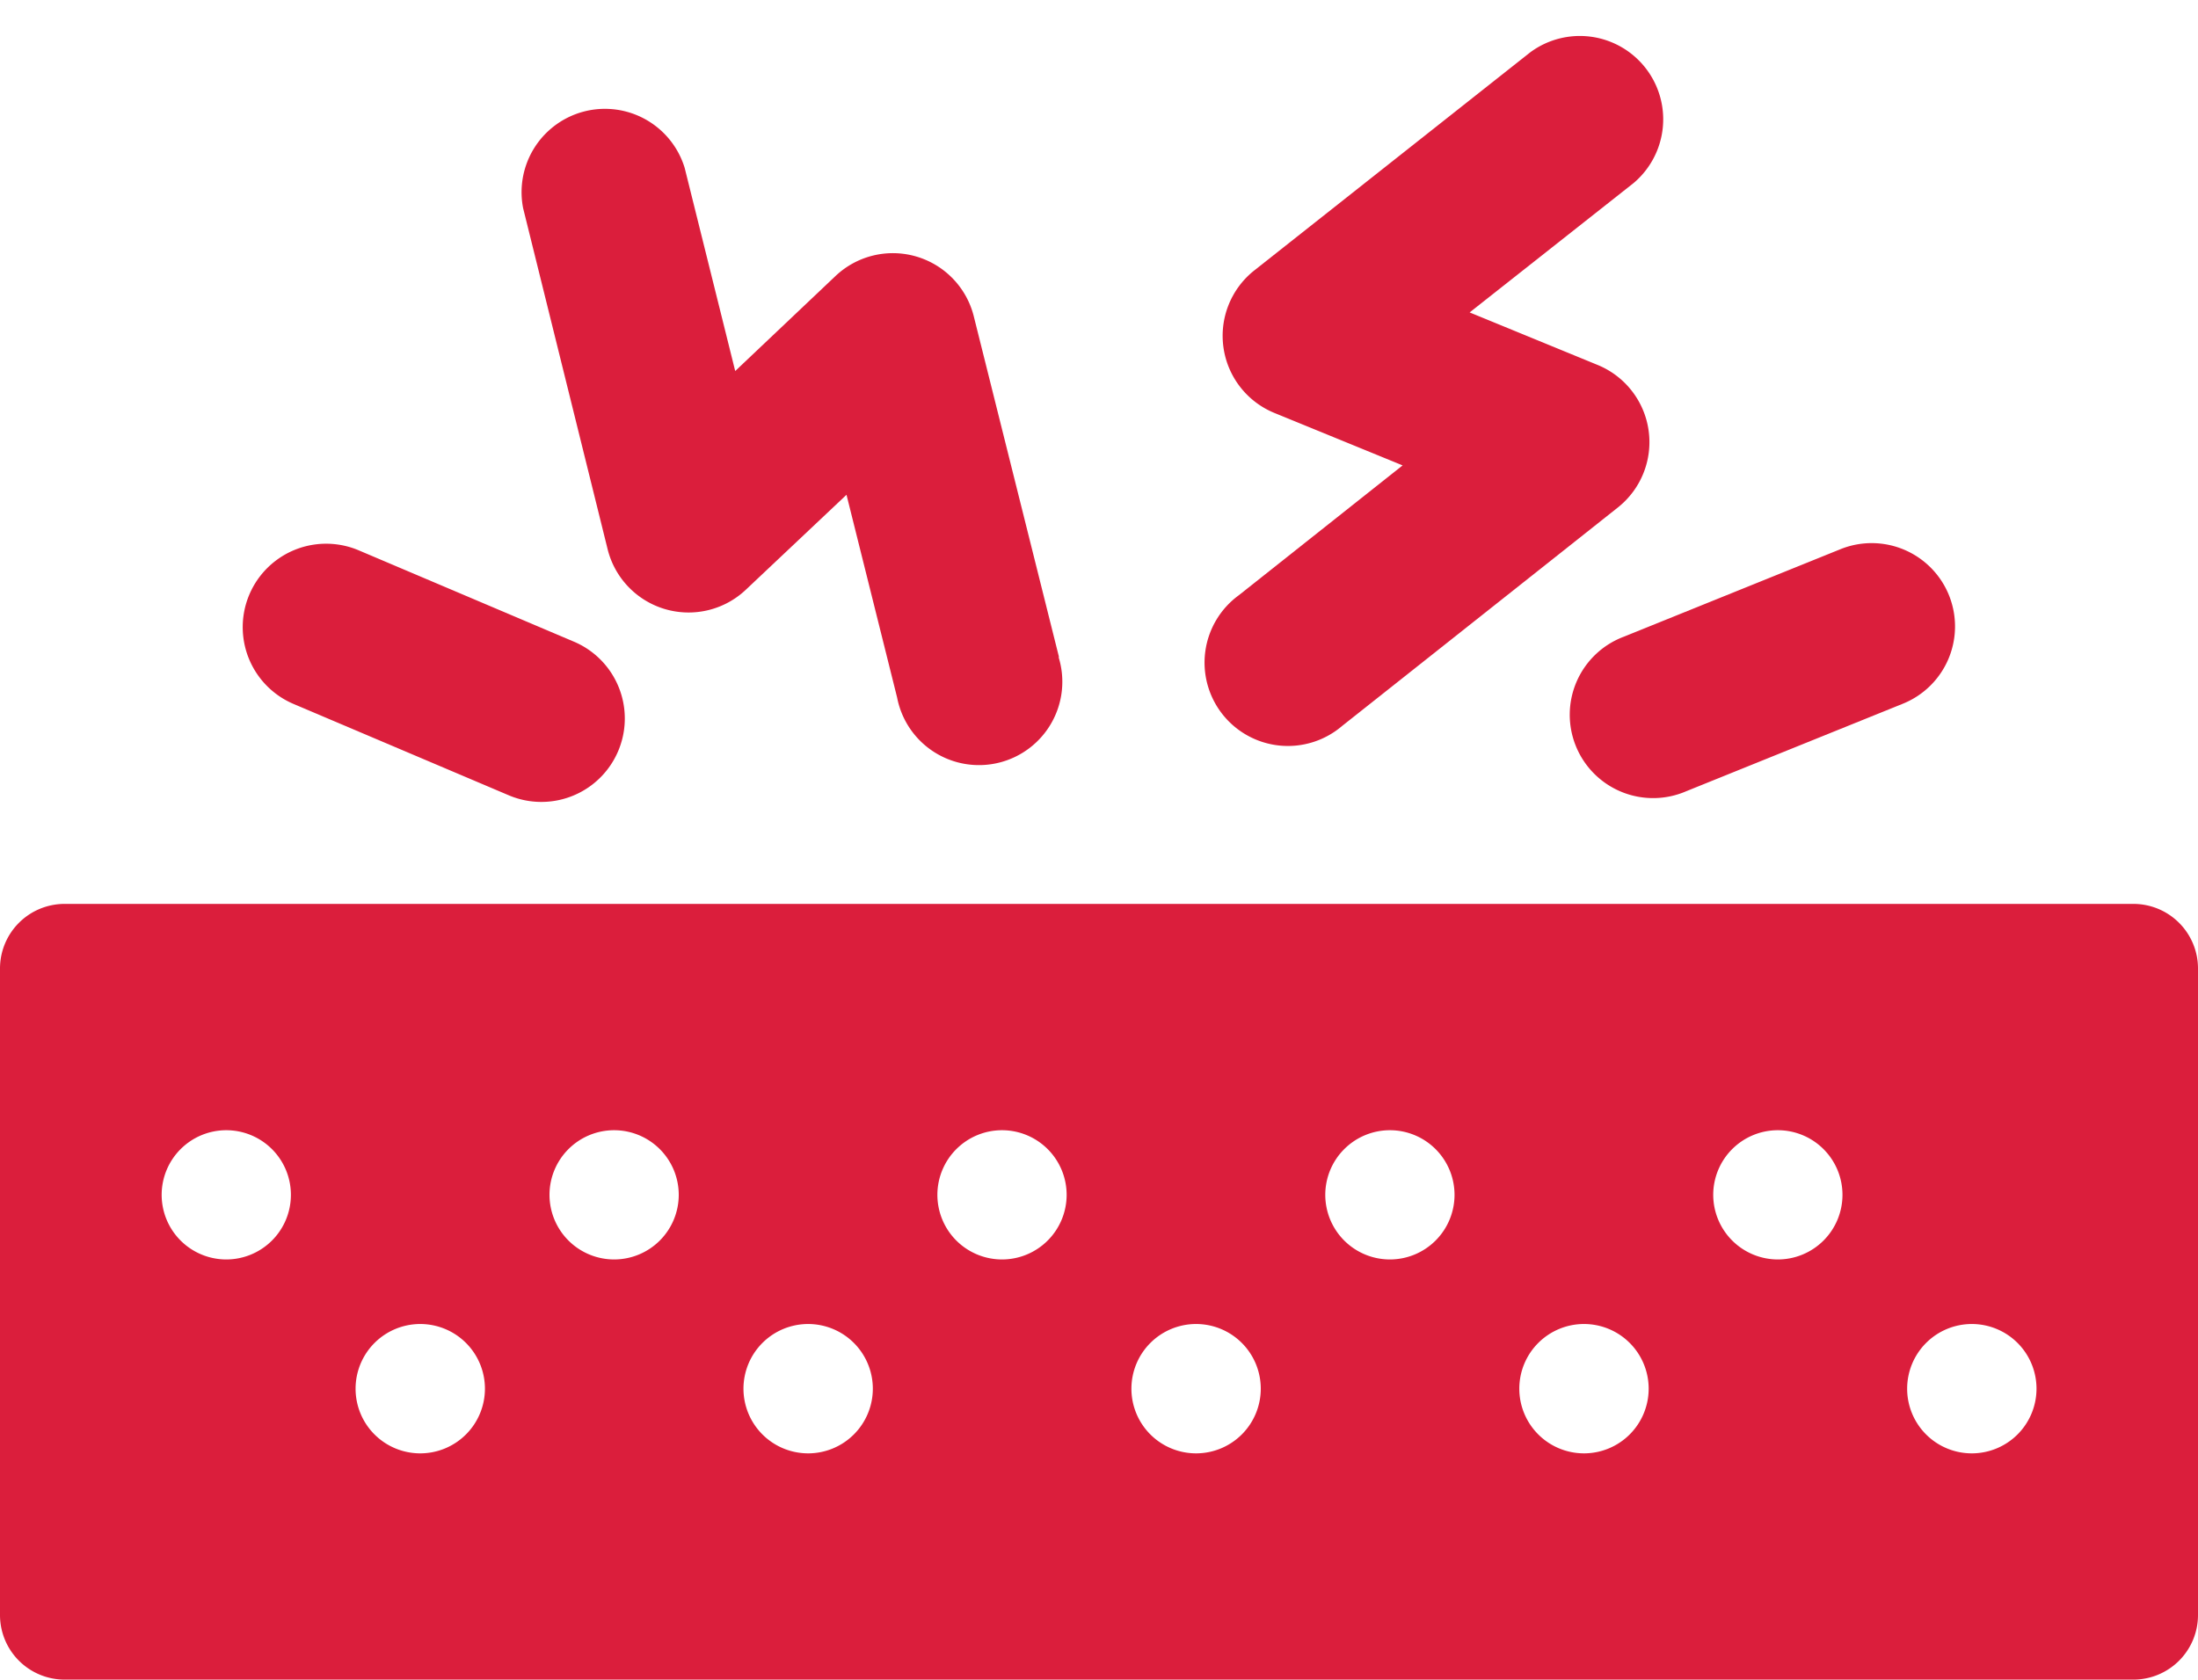 <svg xmlns="http://www.w3.org/2000/svg" width="40" height="30.569" viewBox="0 0 40 30.569">
  <g id="smell" transform="translate(0 -77.68)">
    <g id="Page-1_49_" transform="translate(0 94.131)">
      <g id="subject_filled_49_" transform="translate(0 0)">
        <path id="smell_x2C_-air_x2C_-layer_x2C_-material_x2C_-flow_x2C_-pass" d="M657.177,1216.532a1.176,1.176,0,0,1-1.177-1.177V1203.59a1.176,1.176,0,0,1,1.177-1.176h37.647A1.176,1.176,0,0,1,696,1203.59v11.765a1.176,1.176,0,0,1-1.176,1.177Zm2.941-7.647a1.176,1.176,0,1,0-1.176-1.177A1.176,1.176,0,0,0,660.118,1208.885Zm7.059,0a1.176,1.176,0,1,0-1.177-1.177A1.177,1.177,0,0,0,667.177,1208.885Zm-3.529,3.529a1.177,1.177,0,1,0-1.177-1.177A1.176,1.176,0,0,0,663.647,1212.414Zm7.059,0a1.177,1.177,0,1,0-1.177-1.177A1.177,1.177,0,0,0,670.706,1212.414Zm3.529-3.529a1.176,1.176,0,1,0-1.177-1.177A1.176,1.176,0,0,0,674.235,1208.885Zm7.059,0a1.176,1.176,0,1,0-1.177-1.177A1.176,1.176,0,0,0,681.294,1208.885Zm-3.529,3.529a1.177,1.177,0,1,0-1.176-1.177A1.176,1.176,0,0,0,677.765,1212.414Zm7.059,0a1.177,1.177,0,1,0-1.176-1.177A1.177,1.177,0,0,0,684.823,1212.414Zm7.059,0a1.177,1.177,0,1,0-1.177-1.177A1.176,1.176,0,0,0,691.882,1212.414Zm-3.529-3.529a1.176,1.176,0,1,0-1.177-1.177A1.177,1.177,0,0,0,688.353,1208.885Z" transform="translate(-656 -1202.414)" fill="#db1e3c"/>
      </g>
    </g>
    <g id="グループ_175" data-name="グループ 175" transform="translate(3.963 77.68)">
      <path id="パス_86" data-name="パス 86" d="M8.536,2.716a1.518,1.518,0,0,0-2.6-.31l-1.525,2L2.91.916a1.517,1.517,0,0,0-2.785,1.2L2.658,7.993a1.517,1.517,0,0,0,2.6.318L6.784,6.305,8.294,9.795a1.517,1.517,0,1,0,2.784-1.2C11.04,8.505,8.573,2.8,8.536,2.716Z" transform="matrix(0.259, 0.966, -0.966, 0.259, 25.896, 0.284)" fill="#db1e3c"/>
      <path id="パス_87" data-name="パス 87" d="M12.534.9,6.2.014A1.518,1.518,0,0,0,4.579,2.069L5.5,4.413,1.729,3.881a1.517,1.517,0,0,0-.425,3l6.335.9A1.518,1.518,0,0,0,9.264,5.727L8.347,3.379l3.765.528a1.517,1.517,0,1,0,.421-3Z" transform="translate(11.448 0) rotate(68)" fill="#db1e3c"/>
      <path id="パス_88" data-name="パス 88" d="M1.517,0A1.517,1.517,0,0,0,0,1.517V5.768a1.517,1.517,0,1,0,3.033,0V1.517A1.517,1.517,0,0,0,1.517,0Z" transform="translate(30.937 9.427) rotate(68)" fill="#db1e3c"/>
      <path id="パス_89" data-name="パス 89" d="M3.45.444.444,3.45A1.517,1.517,0,1,0,2.589,5.6L5.6,2.589A1.517,1.517,0,0,0,3.45.444Z" transform="translate(5.6 8.313) rotate(68)" fill="#db1e3c"/>
    </g>
  </g>
</svg>
